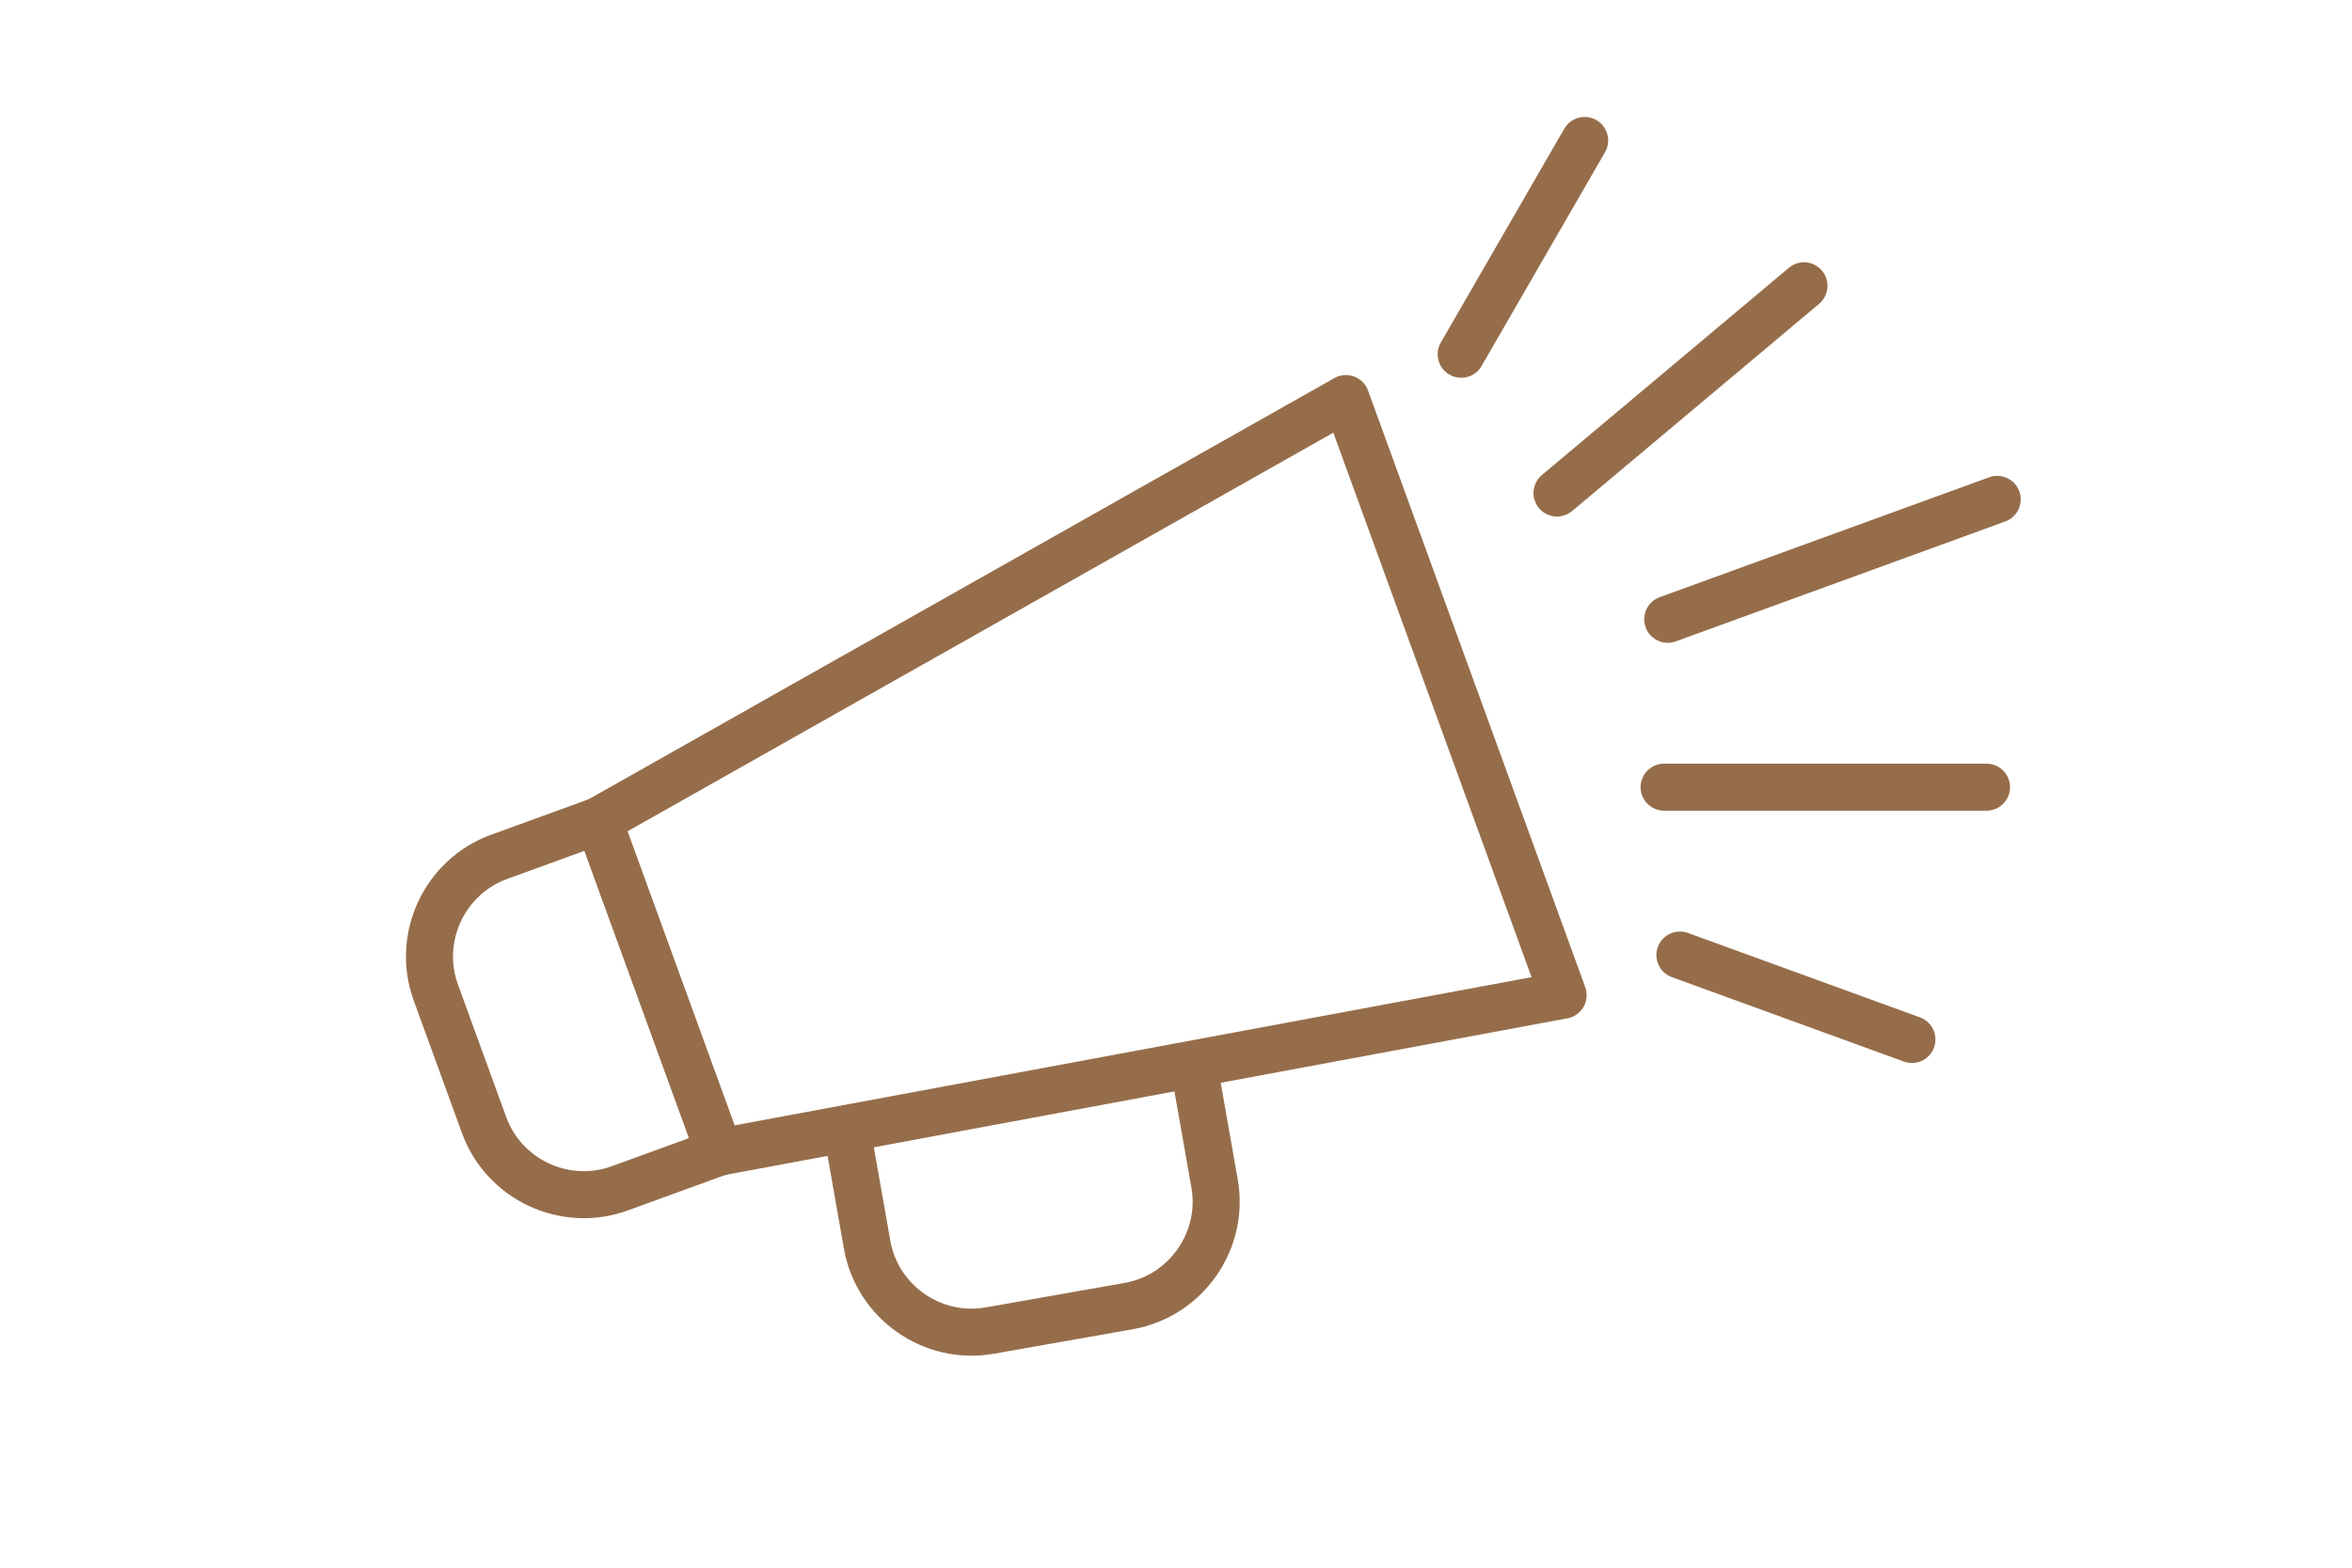 <?xml version="1.0" encoding="UTF-8"?>
<svg xmlns="http://www.w3.org/2000/svg" xml:space="preserve" width="300mm" height="200mm" style="shape-rendering:geometricPrecision; text-rendering:geometricPrecision; image-rendering:optimizeQuality; fill-rule:evenodd; clip-rule:evenodd" viewBox="0 0 300 200" xmlns:xlink="http://www.w3.org/1999/xlink">
 <defs>
  <style type="text/css">
   <![CDATA[
    .str0 {stroke:#966D4A;stroke-width:6;stroke-linecap:round;stroke-linejoin:round}
    .fil0 {fill:none}
   ]]>
  </style>
 </defs>
 <g id="Warstwa_x0020_1">
  <path class="fil0 str0" d="M63.659 109.317l12.686 -4.617 15.391 42.286 -12.686 4.617c-6.977,2.539 -14.764,-1.091 -17.303,-8.069l-6.156 -16.915c-2.539,-6.977 1.091,-14.764 8.069,-17.303z"/>
  <path class="fil0 str0" d="M152.576 137.69l2.344 13.295c1.289,7.312 -3.638,14.35 -10.951,15.639l-17.727 3.126c-7.312,1.289 -14.35,-3.638 -15.639,-10.951l-2.344 -13.295"/>
  <polygon class="fil0 str0" points="171.675,50.847 76.344,104.699 91.735,146.986 199.379,126.962 "/>
  <line class="fil0 str0" x1="254.746" y1="63.71" x2="212.72" y2= "79.007" />
  <line class="fil0 str0" x1="230.101" y1="36.464" x2="198.598" y2= "62.898" />
  <line class="fil0 str0" x1="253.381" y1="100.424" x2="212.257" y2= "100.424" />
  <line class="fil0 str0" x1="202.123" y1="17.921" x2="186.377" y2= "45.194" />
  <line class="fil0 str0" x1="243.867" y1="132.612" x2="214.274" y2= "121.841" />
 </g>
</svg>

